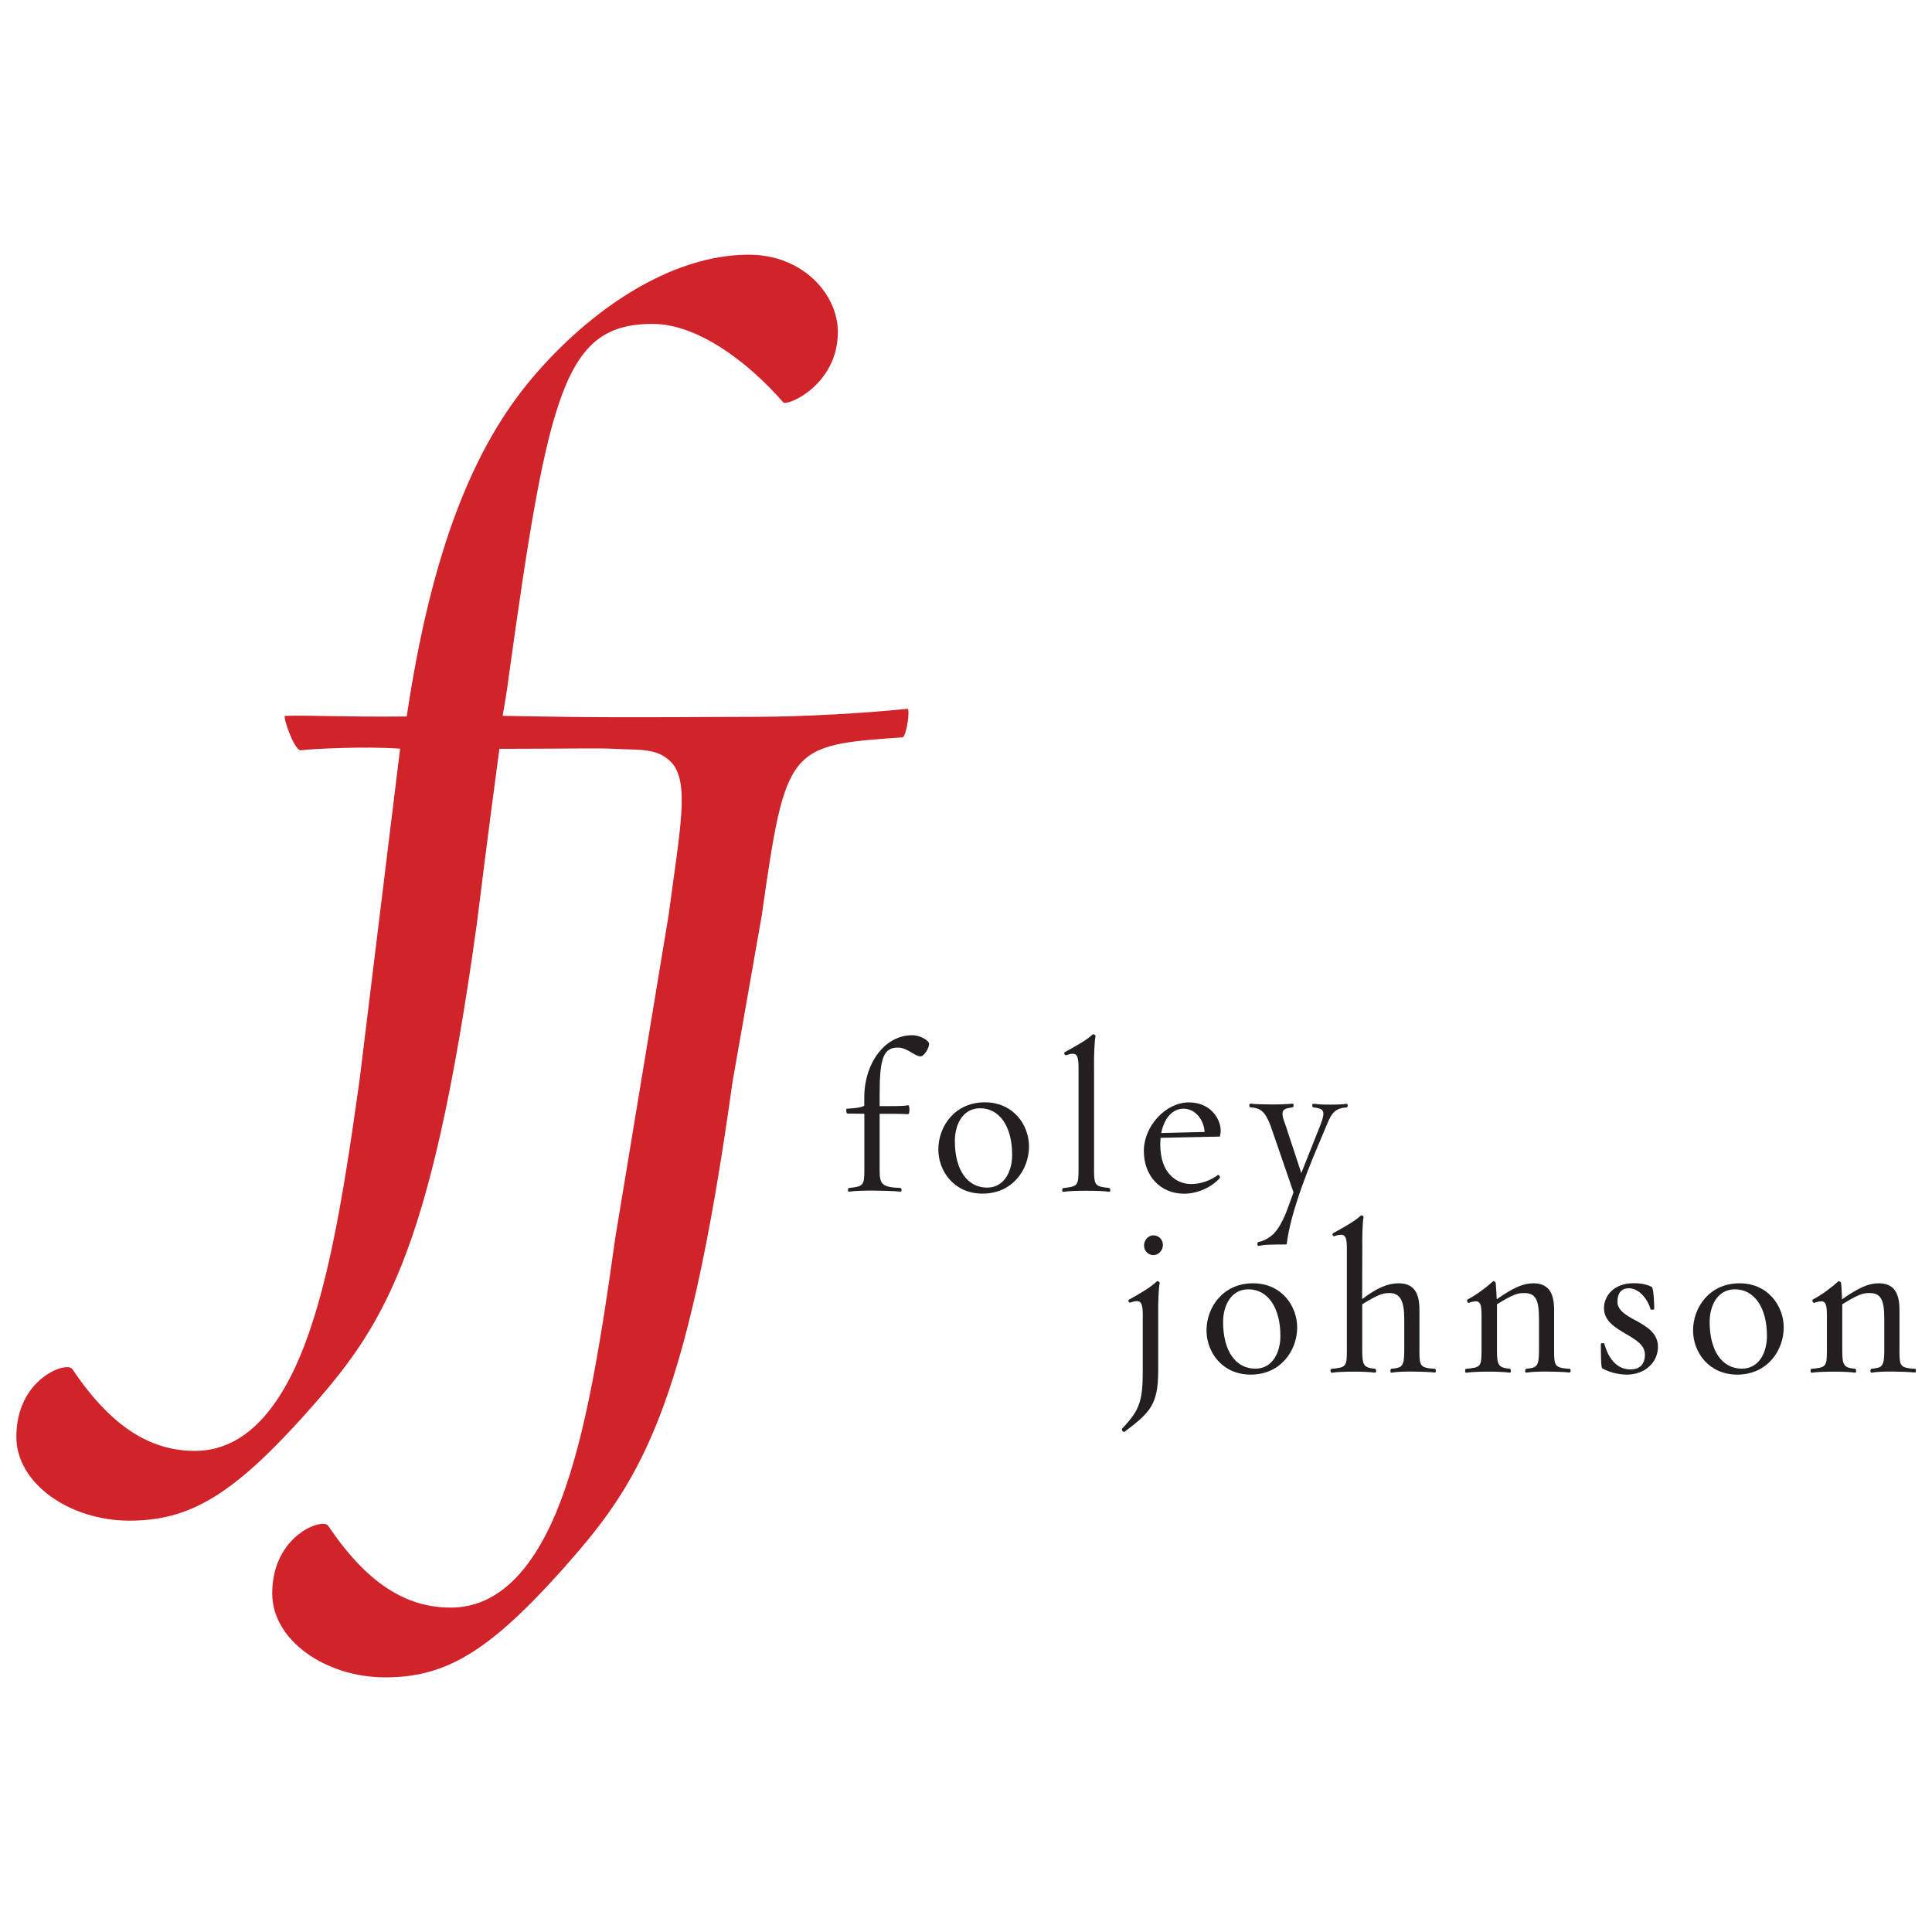 <?xml version="1.0" encoding="UTF-8"?>
<svg id="Layer_1" xmlns="http://www.w3.org/2000/svg" viewBox="0 0 234 234">
  <defs>
    <style>
      .cls-1 {
        fill: #231f20;
      }

      .cls-2 {
        fill: #d0232a;
      }
    </style>
  </defs>
  <path class="cls-2" d="M109.9,85.85c-4.51.48-12.41.97-18.38.97-5.43,0-14.07.11-22.61.01-2.68-.03-8.03-.13-8.03-.13,0,0,.56-3.18.72-4.6,4.84-34.97,6.84-42.87,17.48-42.87,5.32,0,11.44,4.51,15.79,9.51.48.48,6.61-2.1,6.61-8.54,0-4.51-4.19-9.35-10.8-9.35-9.51,0-19.34,6.77-26.27,14.99-6.93,8.22-12.09,20.47-15.15,40.94-7.81.07-11.34-.16-14.74-.08-.32,0,1.14,4.34,1.95,4.17,1.13-.16,7.77-.51,11.99-.19l-4.92,40.21c-2.1,15.15-3.98,25.66-7.2,33.39-3.06,7.25-7.25,11.45-12.73,11.45s-10.19-2.99-14.86-9.92c-.65-.97-6.77,1.13-6.77,8.22,0,5.64,6.45,10.15,13.7,10.15s12.44-3.06,21.15-12.73c9.51-10.64,15.26-18.77,20.9-59.38,0,0,1.51-12.22,2.76-21.38h1.93c5.8,0,10.22-.1,11.84,0,3.06.19,5.34-.19,7.09,1.68,2.18,2.48,1.05,7.8-.37,18.47l-6.45,39.03c-2.1,15.15-3.98,25.66-7.2,33.39-3.06,7.25-7.25,11.45-12.73,11.45s-10.19-2.99-14.86-9.92c-.65-.97-6.77,1.13-6.77,8.22,0,5.64,6.44,10.15,13.7,10.15s12.44-3.06,21.15-12.73c9.51-10.64,15.26-18.77,20.9-59.38l3.55-20.21c2.9-20.47,3.23-20.57,17.09-21.54.5-.43.88-3.45.55-3.45"/>
  <path class="cls-1" d="M110.44,125.39c-3.23,0-5.76,3.32-5.76,7.56v.98c-.46.23-1.12.3-2.08.35h-.06s-.02.05-.02.05c-.05.08-.02.37.04.48.04.06.08.07.12.07.1,0,.36,0,.67,0,.44,0,.98.02,1.34.02v6.78c0,1.94-.13,2-1.85,2.21-.02,0-.06,0-.09.06-.04.06-.07.23-.02.32.02.04.06.06.1.06h.02c.74-.11,1.97-.13,2.87-.13.7,0,2.79.05,3.32.13h.02s.01,0,.01,0c.02,0,.13-.01.13-.18,0,0,0-.26-.14-.26-2.3-.1-2.52-.48-2.52-2.21v-6.78h1.64c1,0,1.52.03,1.78.05.13,0,.19-.19.19-.55s-.06-.53-.18-.53h-.03c-.28.07-.93.1-2.09.1h-1.31v-1.51c0-4.33.49-5.58,2.21-5.58.64,0,1.22.34,1.72.64.39.23.73.43,1.03.43.41,0,1.03-.99,1.03-1.51,0-.43-1.1-1.06-2.08-1.06"/>
  <path class="cls-1" d="M119.28,133.51c-3.66,0-5.63,2.94-5.63,5.71,0,2.59,1.87,5.35,5.35,5.35,3.66,0,5.63-2.94,5.63-5.71,0-2.59-1.87-5.35-5.35-5.35M122.59,139.88c0,1.97-.94,3.96-3.03,3.96-2.41,0-3.91-2.16-3.91-5.65,0-1.97.94-3.96,3.06-3.96,2.36,0,3.88,2.22,3.88,5.65"/>
  <path class="cls-1" d="M134.37,143.89h0c-1.73-.2-1.86-.26-1.86-2.21v-12.5c-.03-.98.05-3.21.18-3.68v-.02c0-.14-.22-.21-.29-.21-.04,0-.06.02-.07.03-.74.69-2.08,1.42-3.05,1.96l-.31.17c-.06.05-.08.13-.05.24.03.09.08.14.14.14h.03c.36-.12.63-.18.83-.18.54,0,.71.41.71,1.67v12.39c0,1.94-.13,2-1.85,2.21-.02,0-.06,0-.09.06-.04.07-.06.25-.01.33.02.04.06.06.09.06h.02c.6-.09,1.5-.13,2.74-.13s2.22.04,2.8.12h.03s.08,0,.1-.08c0-.03.01-.06.01-.1,0-.06,0-.25-.12-.25"/>
  <path class="cls-1" d="M147.73,142.67s.05-.08.01-.17c0,0-.09-.2-.19-.2h-.03s-.02.02-.02.02c-.93.69-2.1,1.09-3.22,1.09-1.73,0-3.75-1.25-3.75-4.78,0-.28.02-.56.04-.82l7.19-.15v-.06c.06-.21.09-.42.09-.63,0-1.43-1.2-3.45-3.86-3.45-2.8,0-5.45,2.86-5.45,5.89s2.01,5.17,4.89,5.17c1.58,0,3.35-.78,4.3-1.9M143.33,134.28c1.52,0,2.5,1.45,2.57,2.82l-5.25.13c.34-1.8,1.38-2.95,2.68-2.95"/>
  <path class="cls-1" d="M163.12,134.13s.11-.03.11-.23c0-.17-.07-.21-.12-.21h-.02c-.45.07-1.11.1-1.97.1-1.01,0-1.34-.03-2.03-.1h-.03s-.08,0-.11.08c0,.03-.01.06-.01.1,0,.06,0,.25.12.25h0c.68.08,1,.19,1.14.42.17.28.09.77-.28,1.73l-2.31,5.81-1.91-5.81c-.37-.95-.45-1.46-.28-1.73.16-.26.55-.35,1.13-.42.11,0,.12-.19.12-.28,0-.03,0-.06-.01-.09-.03-.07-.08-.08-.12-.08-.67.07-1.41.1-2.48.1-.77,0-2.09-.03-2.58-.1h-.03s-.14.01-.14.21c0,.05.01.23.12.23,1.31.1,1.79.54,2.45,2.21l2.79,8.1-.66,1.8c-.58,1.67-1.33,2.94-2.05,3.48-.56.42-1.07.65-1.56.73h-.02c-.09.05-.1.26-.08.35.03.11.1.12.13.12h.03c.62-.12.83-.13,1.45-.15h.13c.44-.03,1.31,0,1.75-.03h.06s0-.07,0-.07c.49-4.14,3.01-10.09,4.23-12.94.26-.61.46-1.09.58-1.38.62-1.57,1.07-2.11,2.47-2.21"/>
  <path class="cls-1" d="M139.74,149.62c-.73,0-1.18.64-1.18,1.24,0,.63.52,1.16,1.13,1.16s1.16-.56,1.16-1.23c0-.64-.5-1.16-1.11-1.16"/>
  <path class="cls-1" d="M140.19,155.17h-.05s-.03.03-.03.03c-.81.78-2.28,1.61-3.35,2.2h-.01s-.09.08-.08.17c.01.07.07.2.17.2h.03c.36-.12.62-.18.82-.18.54,0,.72.42.72,1.67v6.71c0,3.75-.37,4.81-2.5,7.06l-.02.02c-.04.08.03.2.05.24.06.09.13.14.19.14.02,0,.04,0,.08-.02,3.09-2.34,4.07-3.27,4.07-7.44v-6.81c-.03-.98.05-3.29.18-3.76v-.02c0-.14-.22-.21-.29-.21"/>
  <path class="cls-1" d="M151.76,155.43c-3.66,0-5.63,2.94-5.63,5.71,0,2.59,1.87,5.35,5.35,5.35,3.66,0,5.63-2.94,5.63-5.71,0-2.59-1.87-5.35-5.35-5.35M155.08,161.81c0,1.97-.94,3.96-3.03,3.96-2.41,0-3.91-2.17-3.91-5.65,0-1.97.95-3.96,3.06-3.96,2.36,0,3.88,2.22,3.88,5.65"/>
  <path class="cls-1" d="M173.77,165.79h0c-1.79-.12-1.85-.36-1.85-2.18v-4.99c0-2.18-.8-3.19-2.52-3.19-1.34,0-2.67.58-4.42,1.92l.02-6.24c-.03-.95.03-3.21.15-3.67.02-.04,0-.08-.02-.12-.05-.07-.18-.12-.24-.12-.04,0-.06.01-.07.03-.74.69-2.08,1.42-3.05,1.96l-.29.16c-.07.04-.1.11-.08.21.02.07.07.17.16.17h.03c.36-.13.63-.18.83-.18.54,0,.71.4.71,1.67v12.39c0,1.95-.13,2.01-1.87,2.18h-.05s-.02.05-.02.05c-.03.06-.07.27-.01.36.02.04.06.06.1.06h.02c.71-.11,1.95-.13,2.87-.13.73,0,1.84.05,2.34.12h.02s.01,0,.01,0c.03,0,.13-.01.13-.19,0,0,0-.28-.13-.28-1.35-.12-1.55-.41-1.55-2.18v-5.63c1.89-1.16,2.48-1.36,3.29-1.36,1.28,0,1.8.91,1.8,3.14v3.85c0,1.96-.3,2.06-1.54,2.18-.02,0-.06,0-.09.06-.04.07-.08.26-.02.35.02.04.06.06.1.06h.02c.74-.11,1.52-.13,2.48-.13.76,0,2.24.05,2.72.12h.03s.08,0,.11-.09c0-.03.01-.06.01-.11,0-.08-.01-.27-.12-.27"/>
  <path class="cls-1" d="M190.09,165.79h0c-1.79-.12-1.86-.36-1.86-2.18v-4.99c0-2.18-.8-3.19-2.52-3.19-1.22,0-2.43.53-4.43,1.94-.03-.61-.08-1.56-.12-1.96,0-.12-.19-.24-.27-.24h-.04s-.02.02-.02.02c-.91.83-2.09,1.68-3.08,2.2-.06.04-.08.12-.05.22,0,0,.06.19.17.19h.03c.37-.13.64-.19.85-.19.52,0,.69.41.69,1.68v4.32c0,1.95-.13,2.01-1.88,2.18h-.05s-.02.05-.02.05c-.03.05-.06.27-.01.36.02.04.06.06.1.06h.03c.71-.11,1.95-.13,2.87-.13.73,0,1.85.05,2.35.12h.02s.01,0,.01,0c.03,0,.13-.01.13-.19,0,0,0-.28-.13-.28h0c-1.34-.12-1.55-.41-1.55-2.18v-5.63c1.89-1.16,2.48-1.36,3.29-1.36,1.36,0,1.8.76,1.8,3.14v3.85c0,1.96-.3,2.06-1.54,2.18-.02,0-.06,0-.09.06-.04.07-.08.26-.02.35.02.04.06.06.1.06h.02c.74-.11,1.52-.13,2.48-.13.76,0,2.25.05,2.72.12h.04s.08,0,.1-.09c0-.03.02-.06.02-.11,0-.08-.02-.27-.12-.27"/>
  <path class="cls-1" d="M198.06,159.91c-1.11-.61-2.16-1.2-2.16-2.26s.51-1.62,1.39-1.62c1.08,0,2.18,1.07,2.62,2.53,0,.03.03.06.1.07.02,0,.05,0,.09,0,.06,0,.26,0,.26-.12,0-.7-.09-2.51-.3-2.64-.62-.31-1.29-.45-2.22-.45-2.35,0-3.57,1.52-3.57,3.01,0,1.57,1.36,2.37,2.67,3.14,1.18.69,2.29,1.34,2.29,2.49s-.59,1.8-1.75,1.8c-1.5,0-2.62-1.1-3.16-3.1v-.02s-.02-.01-.02-.01c-.05-.05-.17-.05-.2-.05-.18,0-.21.08-.21.13,0,2.8.12,2.88.17,2.92.85.48,1.94.76,2.99.76,2.14,0,3.76-1.45,3.76-3.37,0-1.7-1.45-2.5-2.73-3.21"/>
  <path class="cls-1" d="M210.69,155.43c-3.66,0-5.63,2.94-5.63,5.71,0,2.59,1.87,5.35,5.35,5.35,3.66,0,5.63-2.94,5.63-5.71,0-2.59-1.88-5.35-5.35-5.35M214.01,161.81c0,1.97-.94,3.96-3.03,3.96-2.41,0-3.91-2.17-3.91-5.65,0-1.97.94-3.96,3.06-3.96,2.36,0,3.88,2.22,3.88,5.65"/>
  <path class="cls-1" d="M231.91,165.79h0c-1.79-.12-1.85-.36-1.85-2.18v-4.99c0-2.18-.8-3.19-2.52-3.19-1.22,0-2.43.53-4.43,1.94-.03-.61-.07-1.56-.12-1.96,0-.12-.19-.24-.27-.24h-.04s-.02.02-.02.02c-.92.83-2.09,1.68-3.08,2.2-.06.04-.08.12-.05.22,0,0,.06.19.17.19h.03c.37-.13.64-.19.85-.19.53,0,.69.41.69,1.68v4.32c0,1.95-.13,2.01-1.87,2.18h-.05s-.02.05-.02.05c-.03.05-.07.27-.01.36.02.04.06.06.1.06h.02c.71-.11,1.95-.13,2.87-.13.73,0,1.85.05,2.35.12h.02s0,0,0,0c.03,0,.13-.01.13-.19,0,0,0-.28-.13-.28-1.35-.12-1.55-.41-1.55-2.18v-5.63c1.89-1.16,2.48-1.36,3.29-1.36,1.36,0,1.8.76,1.8,3.14v3.85c0,1.96-.3,2.06-1.54,2.18-.02,0-.06,0-.09.06-.04.07-.08.26-.02.35.02.04.06.06.1.06h.02c.74-.11,1.53-.13,2.48-.13.76,0,2.24.05,2.72.12h.04s.08,0,.11-.09c0-.03.01-.06.01-.11,0-.08-.01-.27-.12-.27"/>
</svg>